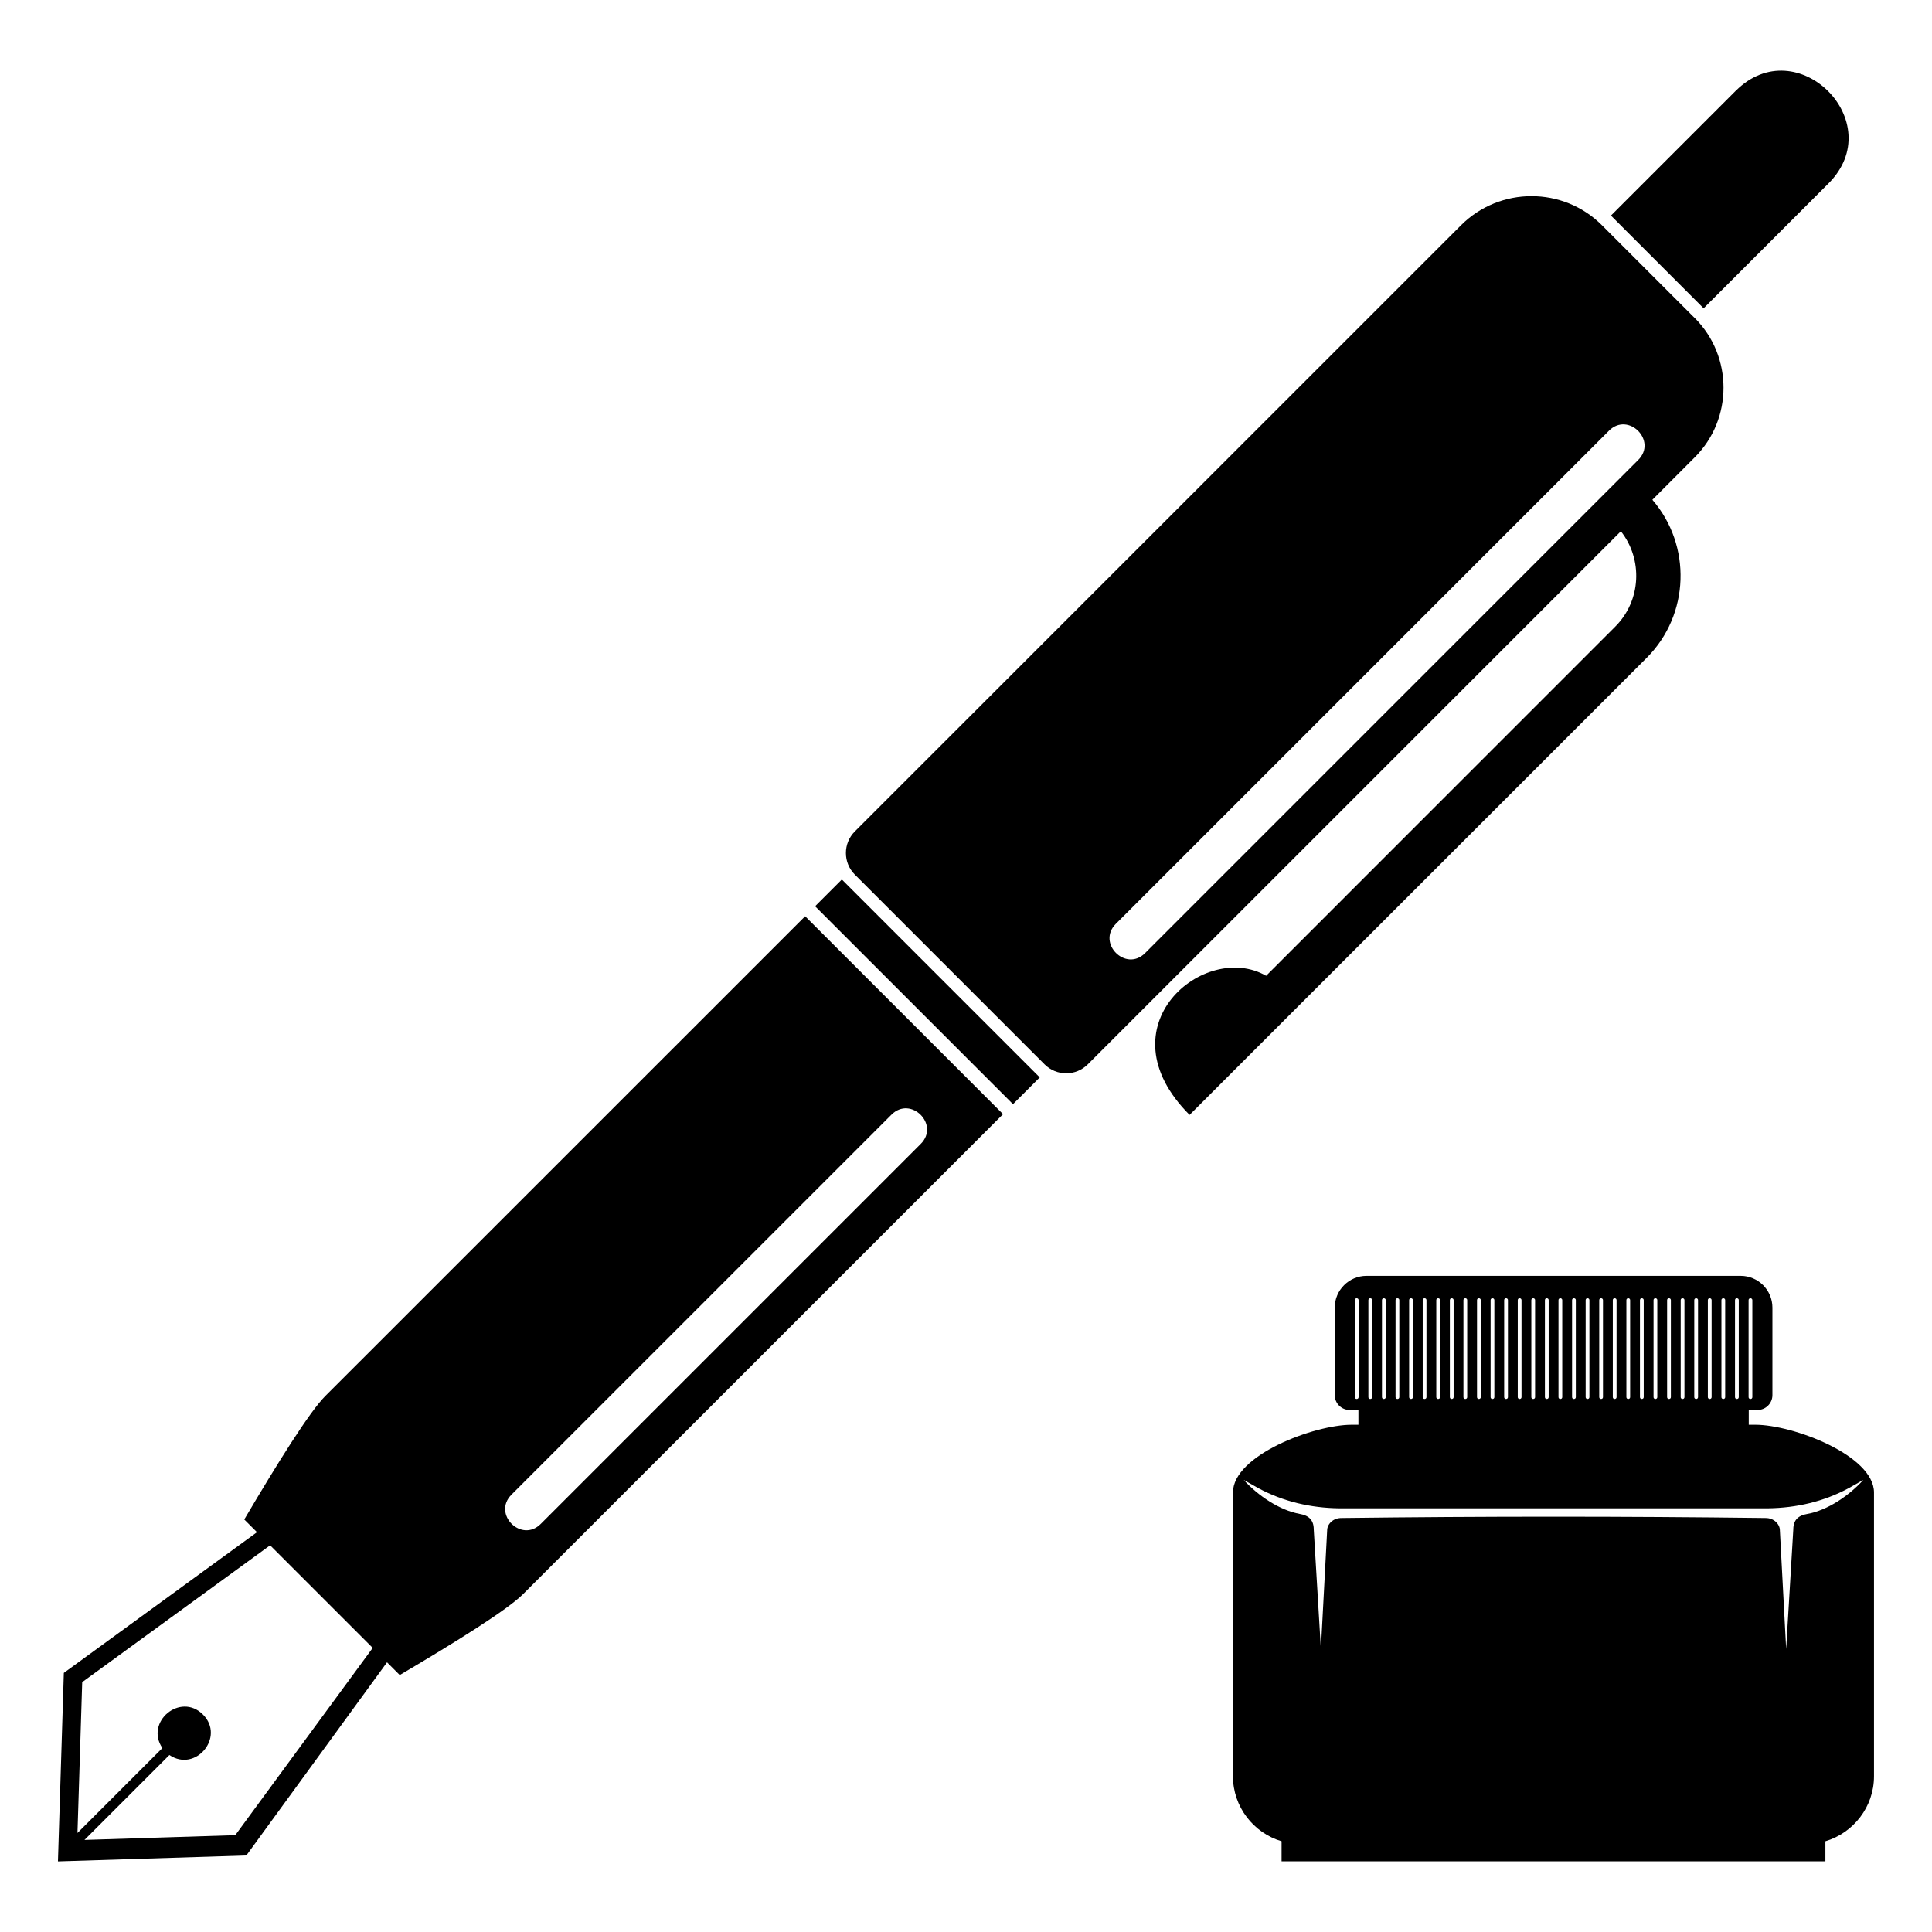 <?xml version="1.0" encoding="UTF-8"?>
<!-- Uploaded to: ICON Repo, www.svgrepo.com, Generator: ICON Repo Mixer Tools -->
<svg fill="#000000" width="800px" height="800px" version="1.1" viewBox="144 144 512 512" xmlns="http://www.w3.org/2000/svg">
 <path d="m593.14 228.3-24.621-24.621c-10.262-10.262-27.039-10.262-37.316 0l-160.67 160.67c-3.144 3.144-3.144 8.281 0 11.426l50.301 50.301c3.144 3.144 8.281 3.144 11.426 0l141.29-141.29c5.879 7.453 5.394 18.395-1.48 25.258l-92.531 92.547c-16.219-9.371-43.832 13.332-20.285 36.863 50.801-50.801 70.312-70.312 121.13-121.11 11.457-11.457 11.957-29.836 1.512-41.898l11.246-11.262c10.141-10.141 10.141-26.738 0-36.895zm-90.914 293.27h1.77v-3.914h-2.344c-2.16 0-3.93-1.77-3.93-3.93v-23.199c0-4.641 3.793-8.418 8.418-8.418h99.152c4.641 0 8.418 3.777 8.418 8.418v23.199c0 2.16-1.77 3.93-3.93 3.93h-2.344v3.914h1.77c9.887 0 31.422 8.086 31.422 17.957v75.211c0 8.117-5.457 15.008-12.879 17.215v5.32h-144.12v-5.32c-7.422-2.207-12.879-9.113-12.879-17.215v-75.211c0-9.887 21.555-17.957 31.438-17.957zm1.812-33.023v25.711c0 0.648-0.996 0.648-0.996 0v-25.711c0-0.664 0.996-0.648 0.996 0zm104.35 0v25.711c0 0.648-0.996 0.648-0.996 0v-25.711c0-0.664 0.996-0.648 0.996 0zm-3.598 0v25.711c0 0.648-0.996 0.648-0.996 0v-25.711c0-0.664 0.996-0.648 0.996 0zm-3.598 0v25.711c0 0.648-0.996 0.648-0.996 0v-25.711c0-0.664 0.996-0.648 0.996 0zm-3.598 0v25.711c0 0.648-0.996 0.648-0.996 0v-25.711c0-0.664 0.996-0.648 0.996 0zm-3.598 0v25.711c0 0.648-0.996 0.648-0.996 0v-25.711c0-0.664 0.996-0.648 0.996 0zm-3.598 0v25.711c0 0.648-0.996 0.648-0.996 0v-25.711c0-0.664 0.996-0.648 0.996 0zm-3.598 0v25.711c0 0.648-0.996 0.648-0.996 0v-25.711c0-0.664 0.996-0.648 0.996 0zm-3.598 0v25.711c0 0.648-0.996 0.648-0.996 0v-25.711c0-0.664 0.996-0.648 0.996 0zm-3.598 0v25.711c0 0.648-0.996 0.648-0.996 0v-25.711c0-0.664 0.996-0.648 0.996 0zm-3.598 0v25.711c0 0.648-0.996 0.648-0.996 0v-25.711c0-0.664 0.996-0.648 0.996 0zm-3.598 0v25.711c0 0.648-0.996 0.648-0.996 0v-25.711c0-0.664 0.996-0.648 0.996 0zm-3.598 0v25.711c0 0.648-0.996 0.648-0.996 0v-25.711c0-0.664 0.996-0.648 0.996 0zm-3.598 0v25.711c0 0.648-0.996 0.648-0.996 0v-25.711c0-0.664 0.996-0.648 0.996 0zm-3.598 0v25.711c0 0.648-0.996 0.648-0.996 0v-25.711c0-0.664 0.996-0.648 0.996 0zm-3.598 0v25.711c0 0.648-0.996 0.648-0.996 0v-25.711c0-0.664 0.996-0.648 0.996 0zm-3.598 0v25.711c0 0.648-0.996 0.648-0.996 0v-25.711c0-0.664 0.996-0.648 0.996 0zm-3.598 0v25.711c0 0.648-0.996 0.648-0.996 0v-25.711c0-0.664 0.996-0.648 0.996 0zm-3.598 0v25.711c0 0.648-0.996 0.648-0.996 0v-25.711c0-0.664 0.996-0.648 0.996 0zm-3.598 0v25.711c0 0.648-0.996 0.648-0.996 0v-25.711c0-0.664 0.996-0.648 0.996 0zm-3.598 0v25.711c0 0.648-0.996 0.648-0.996 0v-25.711c0-0.664 0.996-0.648 0.996 0zm-3.598 0v25.711c0 0.648-0.996 0.648-0.996 0v-25.711c0-0.664 0.996-0.648 0.996 0zm-3.598 0v25.711c0 0.648-0.996 0.648-0.996 0v-25.711c0-0.664 0.996-0.648 0.996 0zm-3.598 0v25.711c0 0.648-0.996 0.648-0.996 0v-25.711c0-0.664 0.996-0.648 0.996 0zm-3.598 0v25.711c0 0.648-0.996 0.648-0.996 0v-25.711c0-0.664 0.996-0.648 0.996 0zm-3.598 0v25.711c0 0.648-0.996 0.648-0.996 0v-25.711c0-0.664 0.996-0.648 0.996 0zm-3.598 0v25.711c0 0.648-0.996 0.648-0.996 0v-25.711c0-0.664 0.996-0.648 0.996 0zm-3.598 0v25.711c0 0.648-0.996 0.648-0.996 0v-25.711c0-0.664 0.996-0.648 0.996 0zm-3.598 0v25.711c0 0.648-0.996 0.648-0.996 0v-25.711c0-0.664 0.996-0.648 0.996 0zm-3.598 0v25.711c0 0.648-0.996 0.648-0.996 0v-25.711c0-0.664 0.996-0.648 0.996 0zm-8.797 55.168c-7.496-0.105-14.723-1.77-21.355-5.336l-3.883-2.191c3.762 4.156 9.492 8.055 14.887 9.023 2.223 0.395 3.672 1.48 3.672 4.098l1.891 31.68 1.664-31.453c0-1.543 1.48-3.297 3.898-3.25 37.785-0.469 74.395-0.469 112.18 0 2.418-0.047 3.898 1.723 3.898 3.25l1.664 31.453 1.891-31.68c0-2.613 1.449-3.703 3.672-4.098 5.41-0.953 11.125-4.867 14.887-9.023l-3.883 2.191c-6.637 3.566-13.844 5.231-21.355 5.336h-113.75zm-339.48 93.559 1.559-49.938 51.191-37.289-3.371-3.371c8.75-14.859 17.305-28.551 21.449-32.691l127.19-127.17 52.445 52.445-127.19 127.19c-4.141 4.141-17.836 12.695-32.691 21.449l-3.371-3.371-37.289 51.191-49.938 1.57zm56.227-83.75-49.801 36.258-1.254 39.977 22.504-22.504c-4.715-6.906 4.777-14.859 10.746-8.887 5.969 5.969-1.98 15.445-8.887 10.73l-22.504 22.504 39.961-1.254 36.426-49.637-27.191-27.191zm354.81-295.38-130.68 130.68c-5.125 5.125 2.629 12.879 7.754 7.754l130.68-130.68c5.125-5.125-2.629-12.879-7.754-7.754zm-190.14 181.25-100.71 100.71c-5.125 5.125 2.629 12.879 7.754 7.754l100.71-100.71c5.125-5.125-2.629-12.879-7.754-7.754zm223.75-271.35-33.086 33.086 24.562 24.574 33.086-33.086c16.246-16.246-8.312-40.809-24.562-24.562zm-184.46 261.48-52.445-52.445-7.09 7.09 52.445 52.445z" fill-rule="evenodd"/>
</svg>